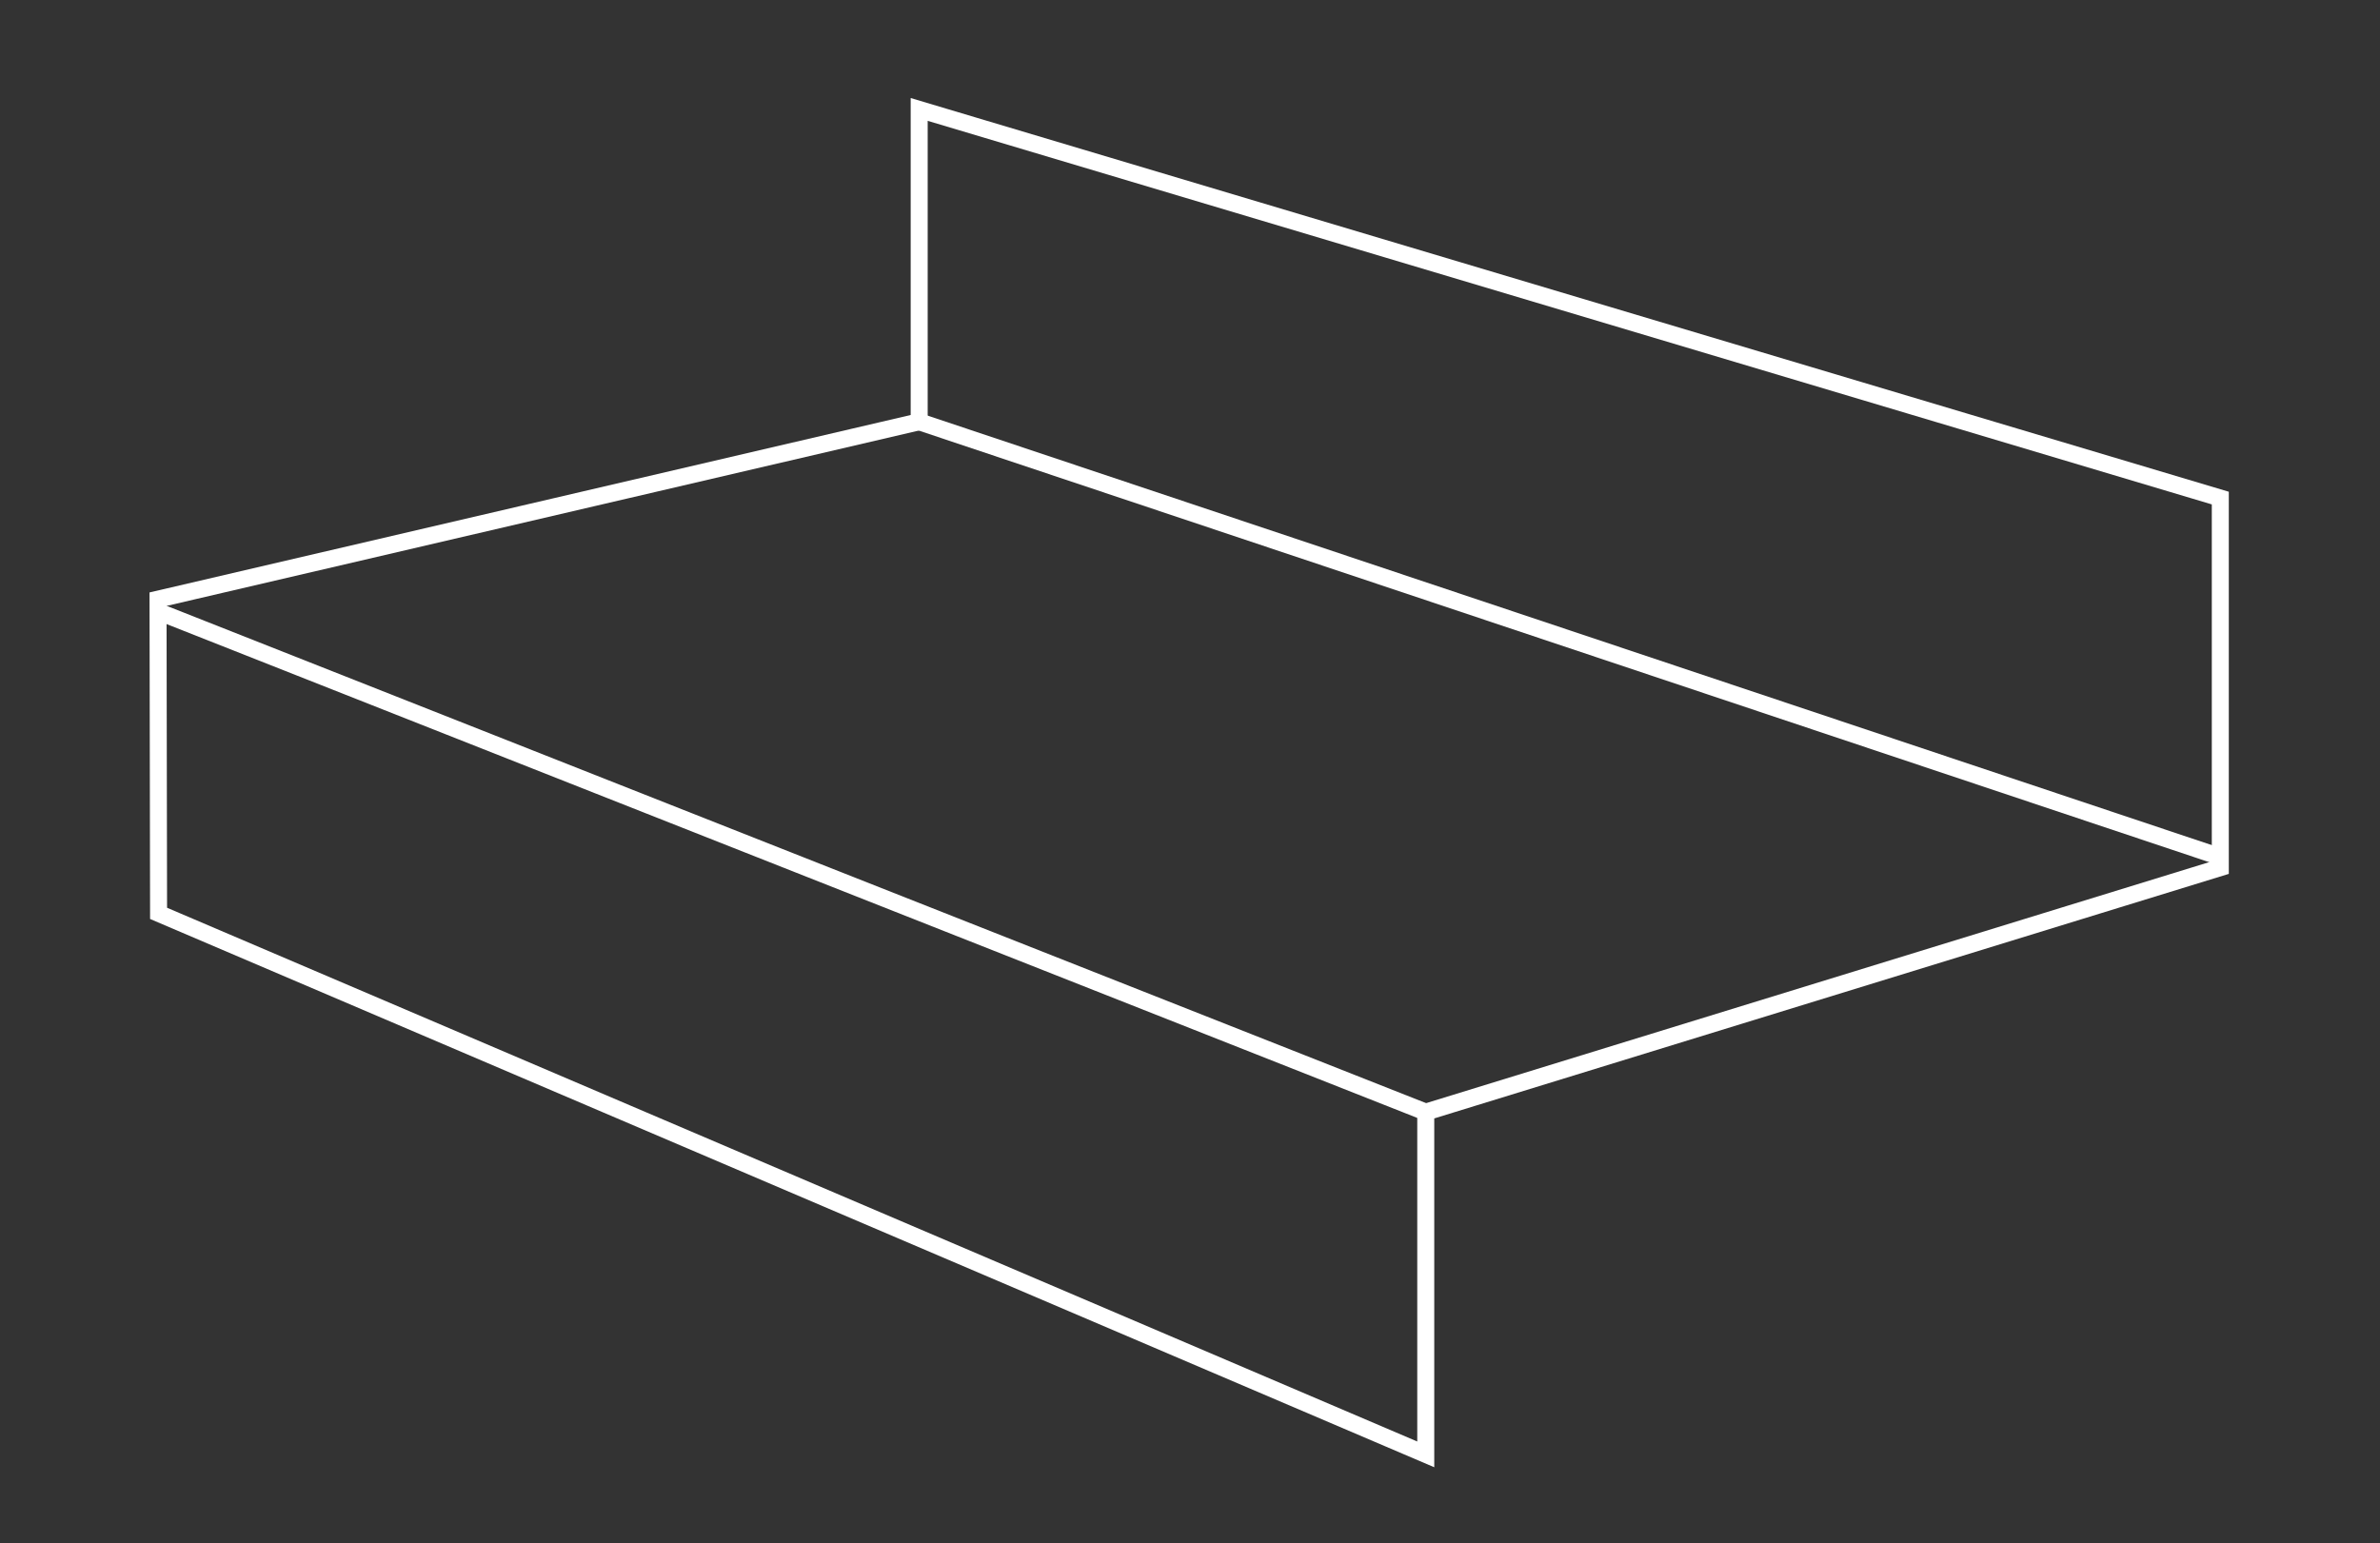 <?xml version="1.0" encoding="UTF-8"?>
<svg id="Ebene_1" data-name="Ebene 1" xmlns="http://www.w3.org/2000/svg" viewBox="0 0 700 454">
  <rect x="0" y="0" width="700" height="454" fill="#333333" stroke="none"/>
  <defs>
    <style>
      .cls-1 {
        fill: none;
        stroke: #fff;
        stroke-miterlimit: 10;
        stroke-width: 5px;
      }
    </style>
  </defs>
  <polygon class="cls-1" points="270.35 124.06 270.35 32.19 653.03 146.51 653.03 255.21 419.34 327.14 419.34 427.81 46.64 268.67 46.48 176.25 270.35 124.06"/>
  <line class="cls-1" x1="419.34" y1="327.14" x2="47.43" y2="180.27"/>
  <line class="cls-1" x1="653.52" y1="252.23" x2="270.35" y2="124.06"/>
</svg>